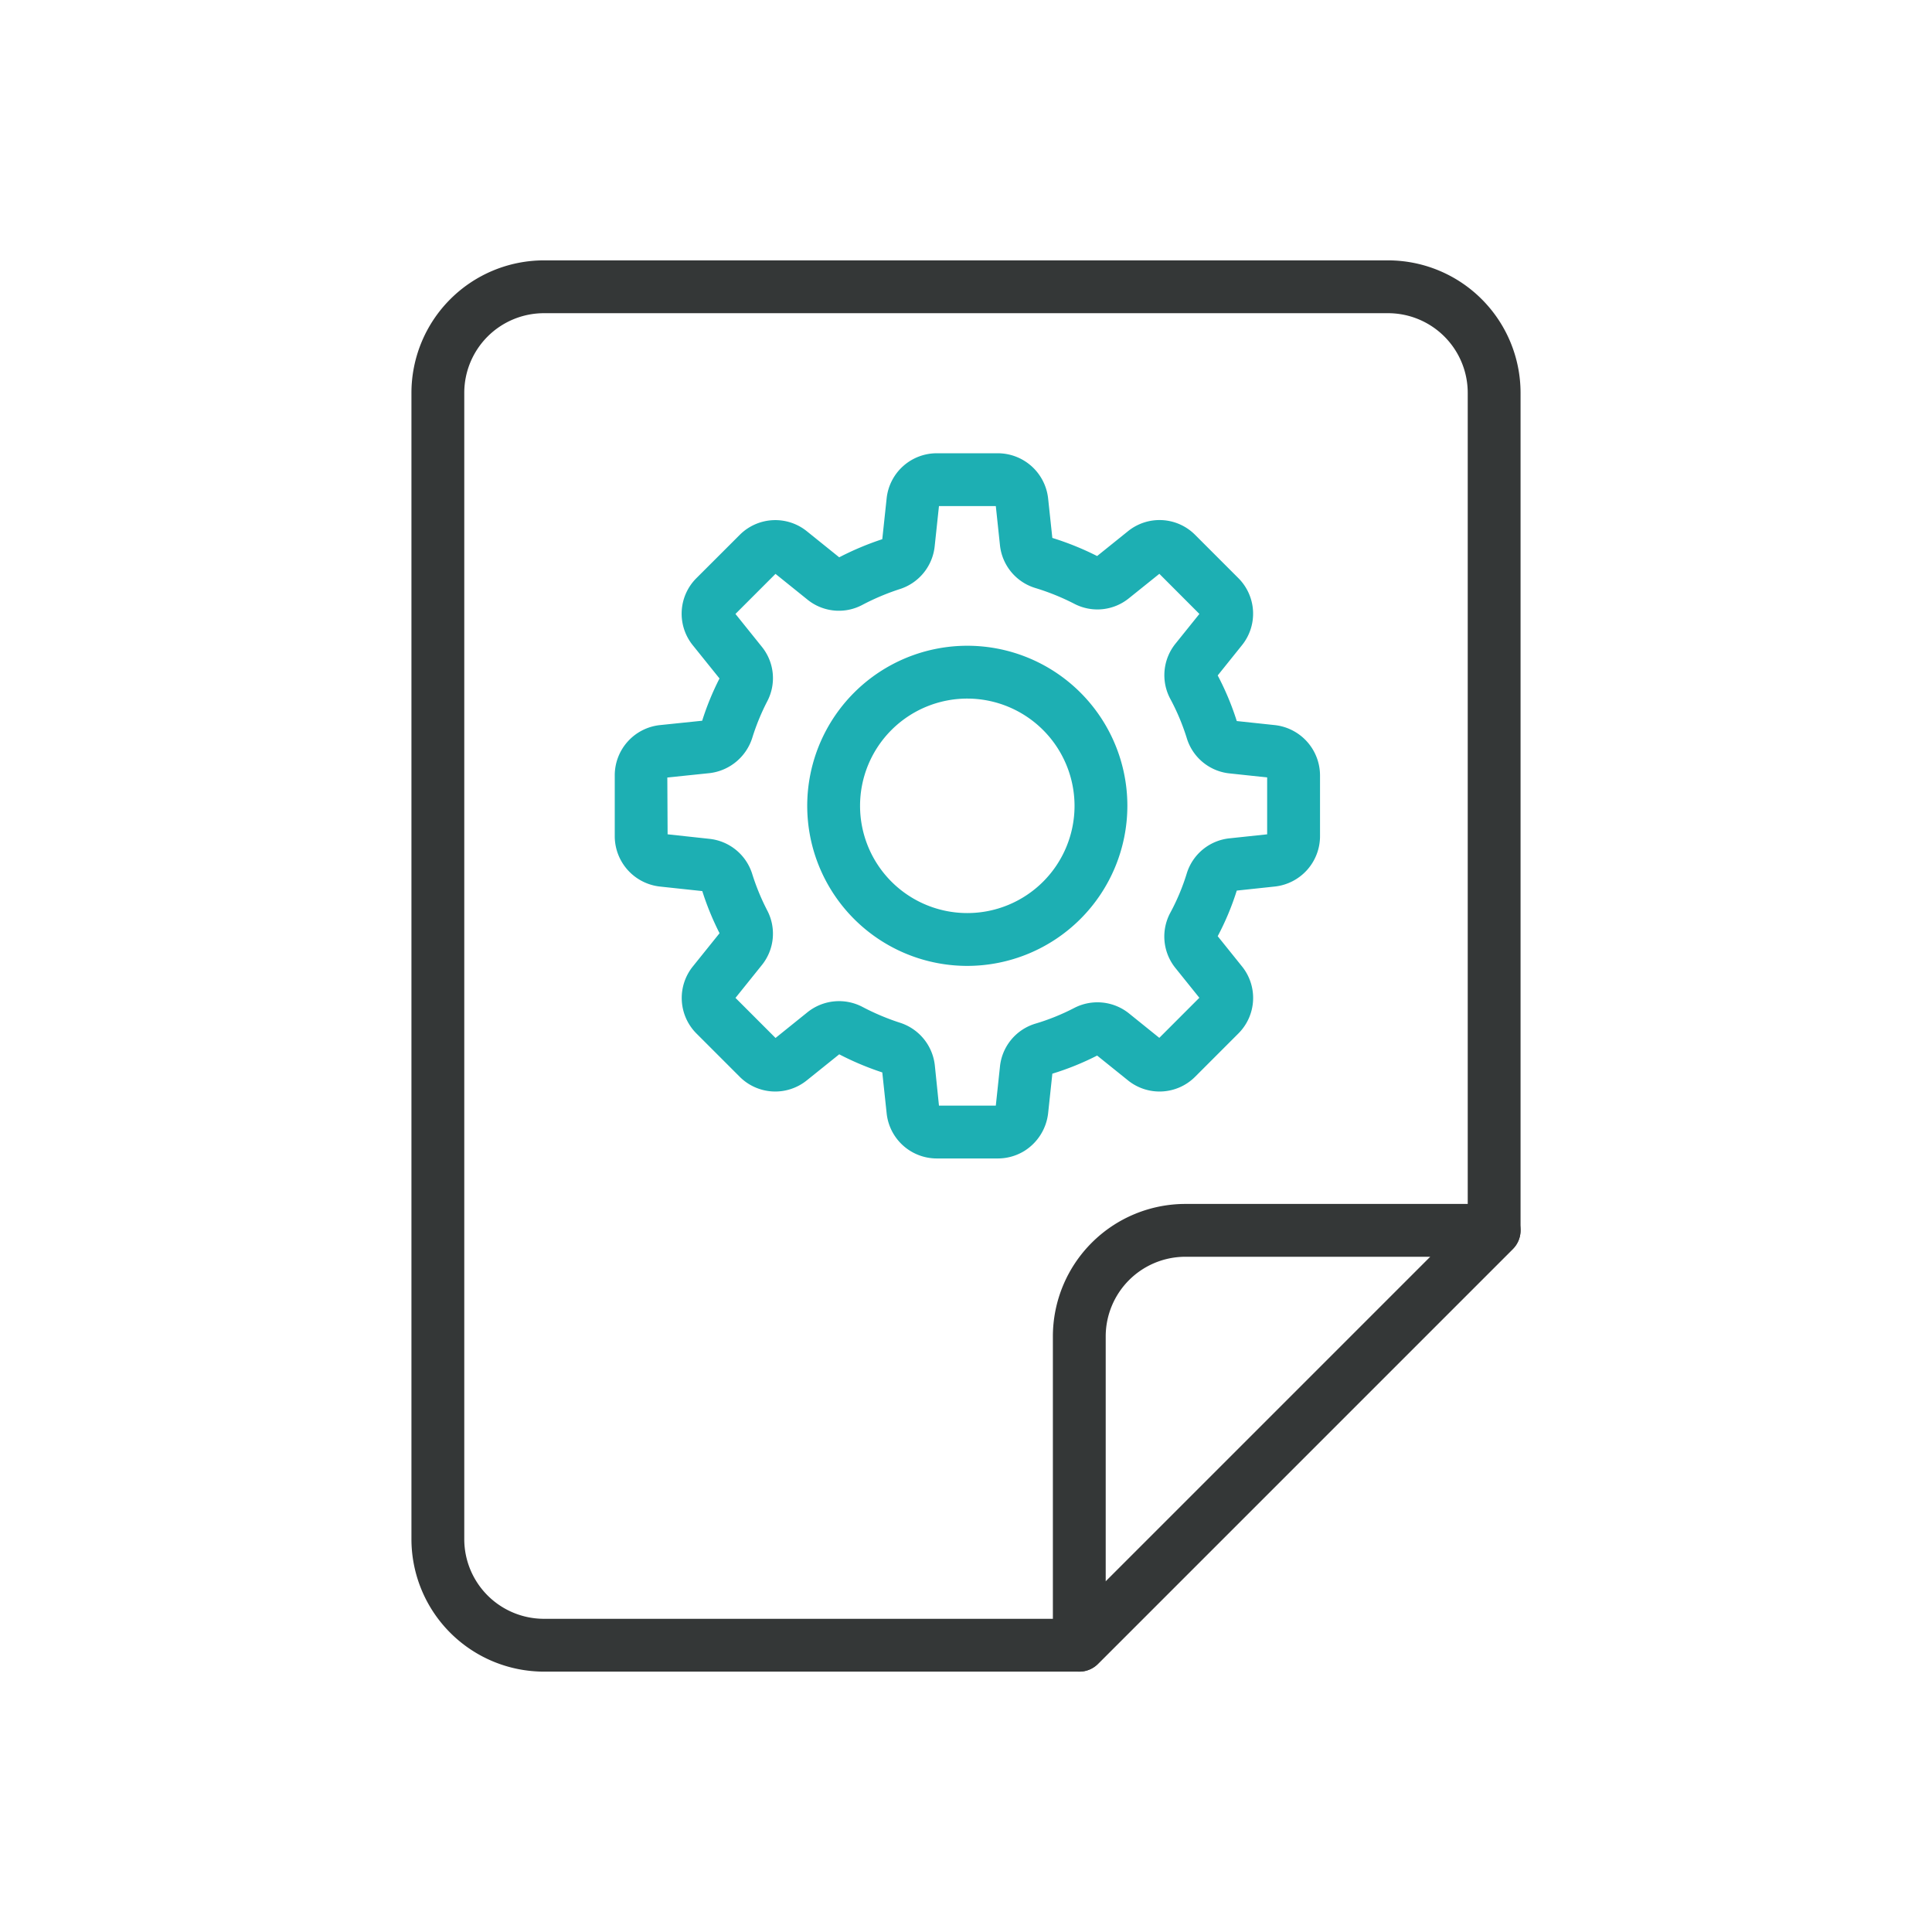 <svg height="512" viewBox="0 0 128 128" width="512" xmlns="http://www.w3.org/2000/svg"><g><path d="m71.506 110.75h-35.473a8.785 8.785 0 0 1 -8.774-8.775v-75.95a8.785 8.785 0 0 1 8.774-8.775h55.934a8.785 8.785 0 0 1 8.774 8.775v55.489a1.749 1.749 0 0 1 -.512 1.237l-27.486 27.486a1.75 1.75 0 0 1 -1.237.513zm-35.473-90a5.28 5.28 0 0 0 -5.274 5.275v75.95a5.28 5.28 0 0 0 5.274 5.275h34.748l26.46-26.461v-54.764a5.28 5.28 0 0 0 -5.274-5.275z" fill="#343737"/><path d="m71.506 110.75a1.749 1.749 0 0 1 -1.75-1.75v-20.461a8.784 8.784 0 0 1 8.774-8.775h20.461a1.75 1.75 0 0 1 1.238 2.987l-27.486 27.486a1.748 1.748 0 0 1 -1.237.513zm7.024-27.486a5.28 5.28 0 0 0 -5.274 5.275v16.236l21.511-21.511z" fill="#343737"/><g fill="#1dafb3"><path d="m66.105 76.751h-4.027a3.341 3.341 0 0 1 -3.336-3l-.288-2.7a19.131 19.131 0 0 1 -2.853-1.2l-2.138 1.718a3.328 3.328 0 0 1 -4.463-.237l-2.847-2.848a3.331 3.331 0 0 1 -.23-4.48l1.749-2.176a18.581 18.581 0 0 1 -1.144-2.791l-2.8-.3a3.36 3.36 0 0 1 -2.999-3.337v-4.025a3.348 3.348 0 0 1 2.971-3.333l2.821-.292a18.3 18.3 0 0 1 1.148-2.8l-1.76-2.188a3.326 3.326 0 0 1 .24-4.468l2.851-2.848a3.329 3.329 0 0 1 4.481-.229l2.119 1.706a19.44 19.44 0 0 1 2.853-1.2l.289-2.7a3.339 3.339 0 0 1 3.335-2.993h4.027a3.359 3.359 0 0 1 3.334 2.97l.282 2.639a19.077 19.077 0 0 1 2.967 1.2l2.034-1.636a3.324 3.324 0 0 1 4.467.241l2.846 2.847a3.329 3.329 0 0 1 .231 4.479l-1.589 1.98a18.267 18.267 0 0 1 1.263 3.021l2.523.269a3.362 3.362 0 0 1 2.993 3.335v4.025a3.358 3.358 0 0 1 -2.977 3.333l-2.539.271a17.88 17.88 0 0 1 -1.263 3.021l1.6 1.991a3.325 3.325 0 0 1 -.241 4.466l-2.846 2.847a3.331 3.331 0 0 1 -4.481.23l-2.02-1.625a18.229 18.229 0 0 1 -2.967 1.2l-.28 2.622a3.4 3.4 0 0 1 -1.579 2.5 3.355 3.355 0 0 1 -1.757.495zm-3.896-3.5h3.766l.275-2.587a3.32 3.32 0 0 1 2.35-2.845 14.642 14.642 0 0 0 2.567-1.037 3.341 3.341 0 0 1 3.64.366l2 1.612 2.653-2.655-1.572-1.956a3.321 3.321 0 0 1 -.355-3.672 14.291 14.291 0 0 0 1.09-2.6 3.32 3.32 0 0 1 2.859-2.338l2.47-.263v-3.77l-2.484-.265a3.317 3.317 0 0 1 -2.842-2.341 14.7 14.7 0 0 0 -1.092-2.6 3.326 3.326 0 0 1 .363-3.678l1.566-1.948-2.653-2.657-2.01 1.614a3.313 3.313 0 0 1 -3.63.369 15.457 15.457 0 0 0 -2.57-1.041 3.327 3.327 0 0 1 -2.352-2.859l-.273-2.572h-3.766l-.285 2.672a3.342 3.342 0 0 1 -2.293 2.823 15.769 15.769 0 0 0 -2.481 1.043 3.306 3.306 0 0 1 -3.671-.354l-2.1-1.691-2.653 2.654 1.74 2.166a3.3 3.3 0 0 1 .363 3.628 14.951 14.951 0 0 0 -.99 2.417 3.382 3.382 0 0 1 -2.827 2.336l-2.8.29.019 3.763 2.765.3a3.338 3.338 0 0 1 2.836 2.313 15.08 15.08 0 0 0 1 2.433 3.314 3.314 0 0 1 -.384 3.651l-1.72 2.141 2.653 2.655 2.111-1.7a3.342 3.342 0 0 1 3.663-.35 15.678 15.678 0 0 0 2.481 1.044 3.345 3.345 0 0 1 2.3 2.834zm-14.465-28.208v.005z"/><path d="m64.091 63.993a10.605 10.605 0 1 1 10.6-10.605 10.617 10.617 0 0 1 -10.6 10.605zm0-17.71a7.105 7.105 0 1 0 7.1 7.1 7.114 7.114 0 0 0 -7.1-7.1z"/></g></g></svg>
